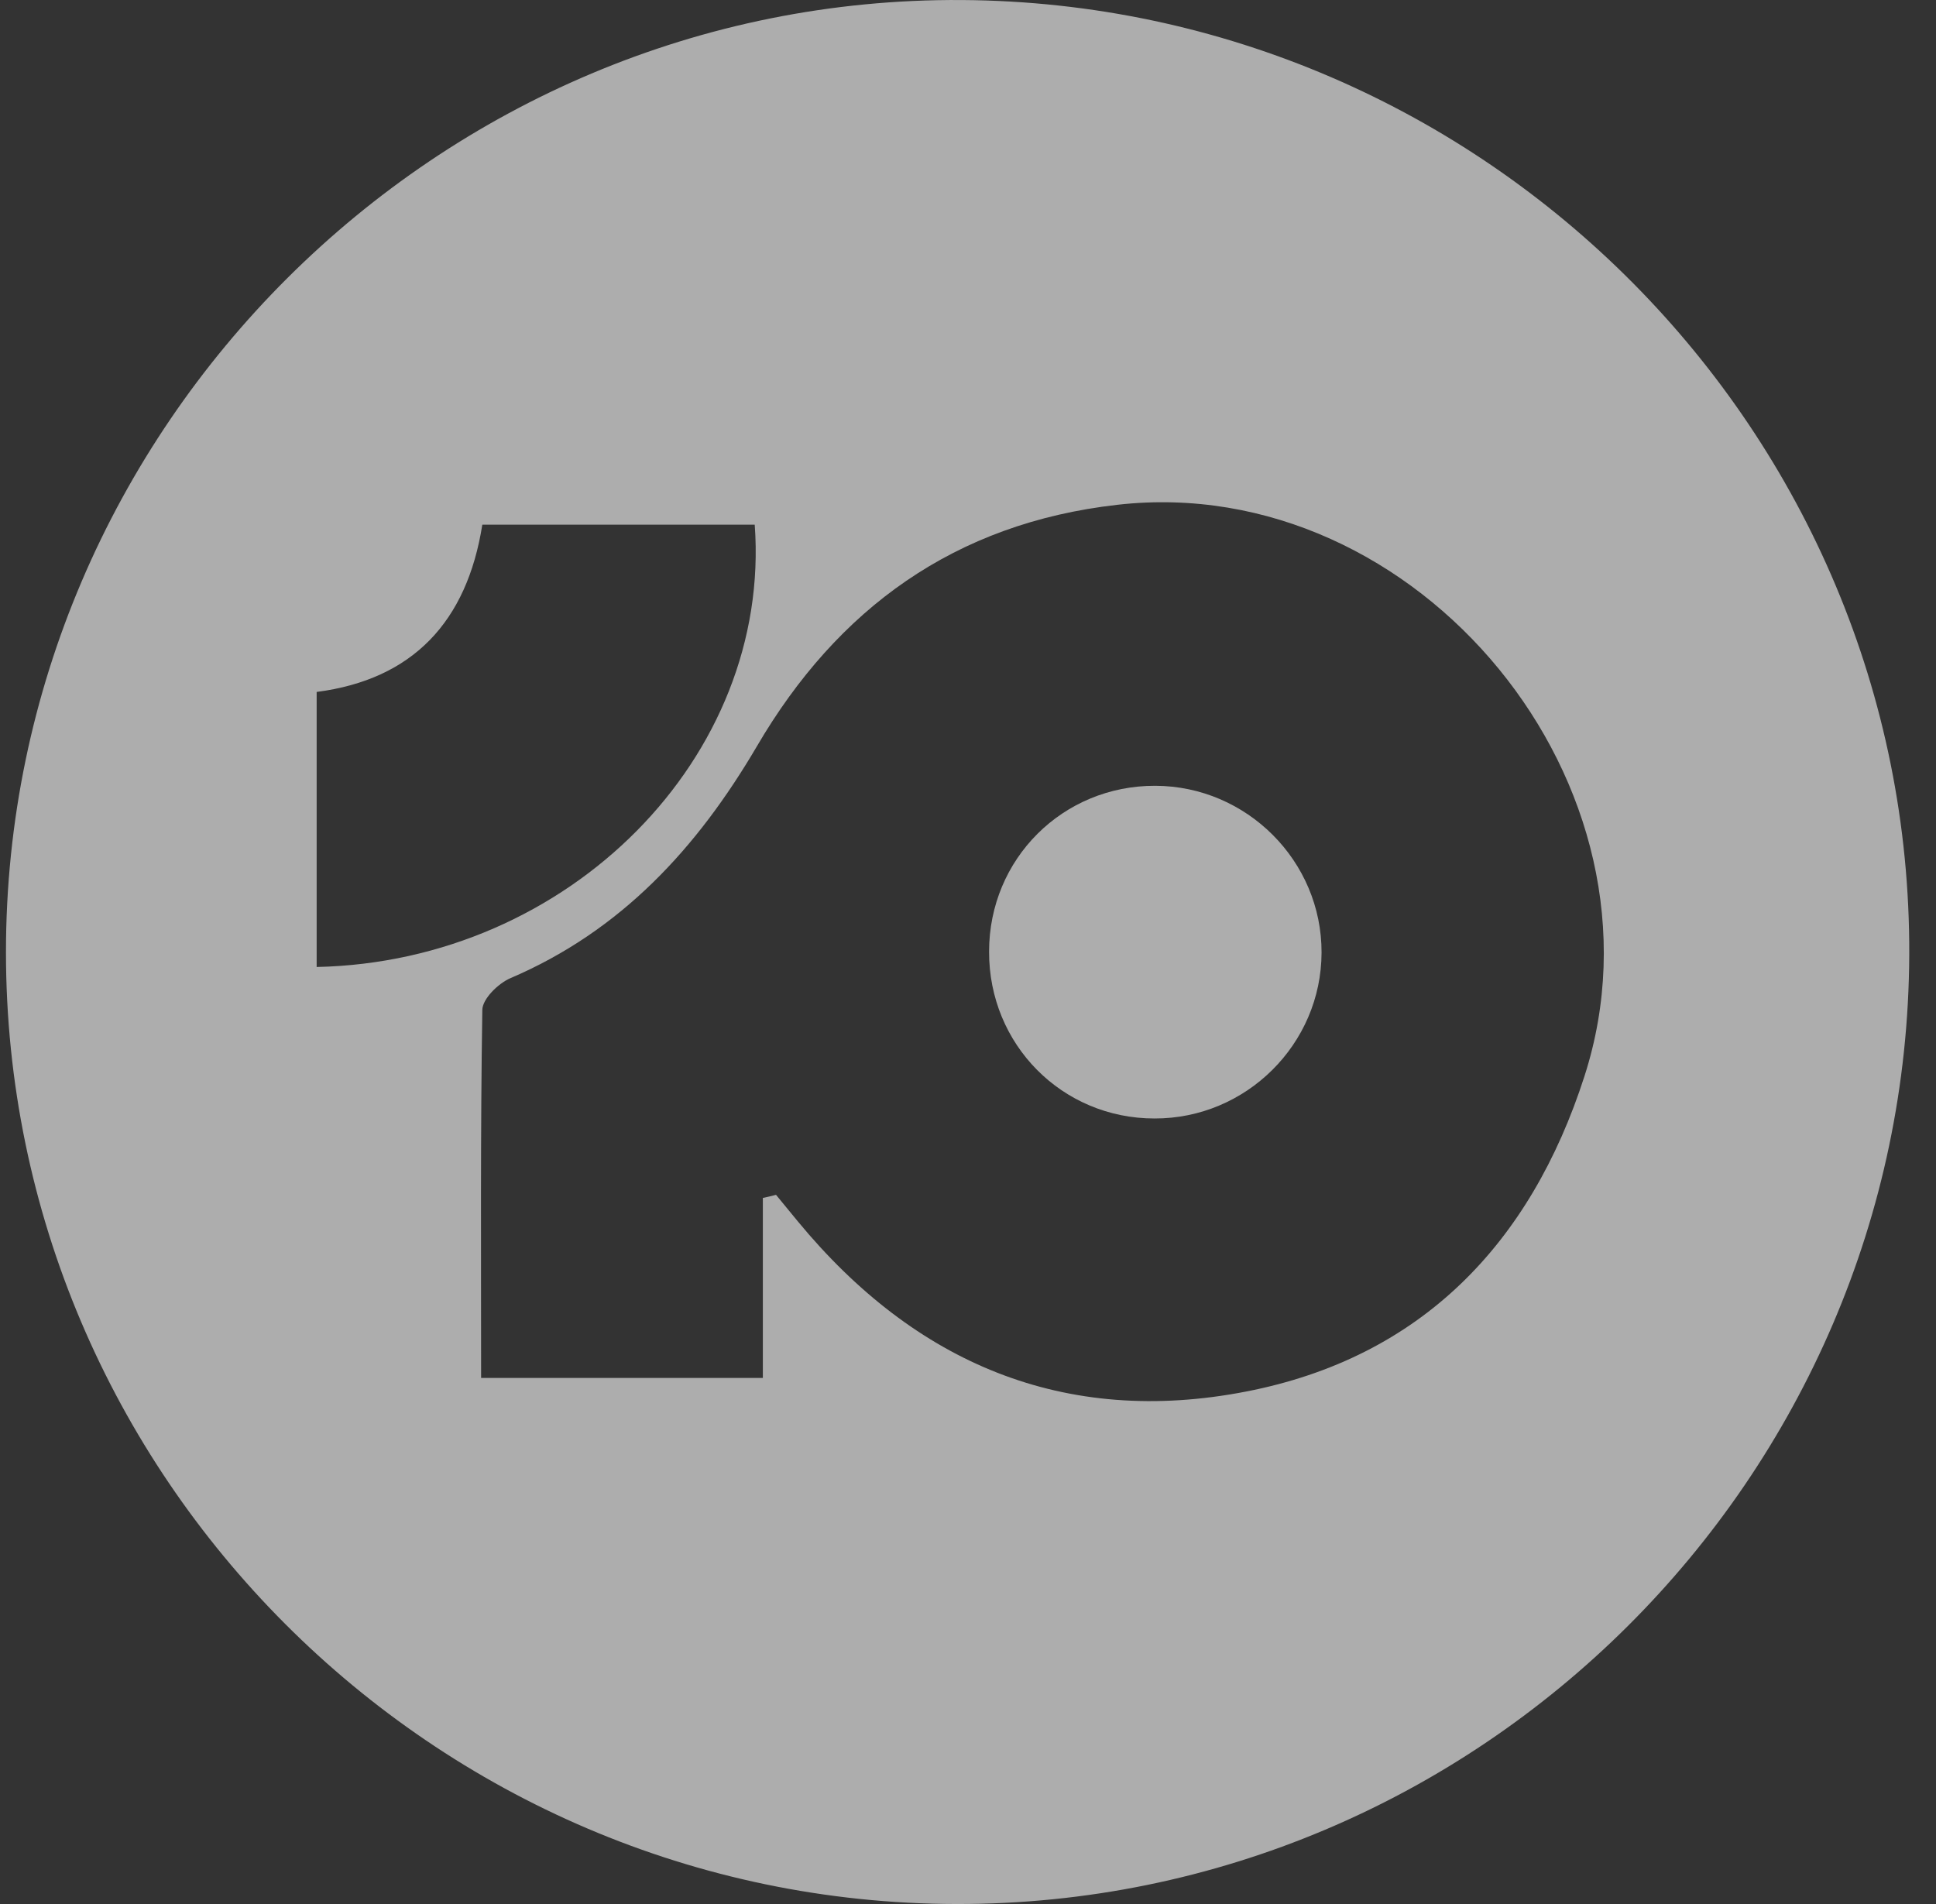 <svg xmlns="http://www.w3.org/2000/svg" width="61" height="60" viewBox="0 0 61 60" fill="none"><rect x="0" y="0" width="61" height="60" fill="#333333" stroke="none"/><path d="M30.131 60C13.658 59.97 0.188 46.484 0.188 30.004C0.188 13.464 13.801 -0.105 30.304 0.001C46.807 0.106 60.225 13.63 60.157 30.087C60.089 46.582 46.588 60.03 30.131 60ZM24.036 37.75C24.172 37.72 24.316 37.69 24.451 37.652C24.685 37.931 24.911 38.218 25.145 38.497C28.833 42.962 33.54 44.961 39.257 43.852C44.778 42.781 48.225 39.191 49.922 33.919C52.871 24.785 44.695 14.829 35.207 15.907C30.085 16.488 26.39 19.173 23.848 23.518C21.962 26.731 19.571 29.333 16.079 30.826C15.695 30.992 15.197 31.482 15.197 31.829C15.136 35.683 15.159 39.53 15.159 43.422H24.036V37.75ZM9.977 21.813V30.472C17.935 30.306 24.316 23.842 23.78 16.533H15.197C14.714 19.596 13.002 21.413 9.977 21.805V21.813Z" fill="white" fill-opacity="0.6"></path><path d="M36.376 35.246C33.465 35.246 31.157 32.916 31.164 29.989C31.164 27.063 33.487 24.755 36.398 24.762C39.287 24.77 41.648 27.138 41.64 30.019C41.633 32.9 39.265 35.254 36.376 35.246Z" fill="white" fill-opacity="0.6"></path></svg>